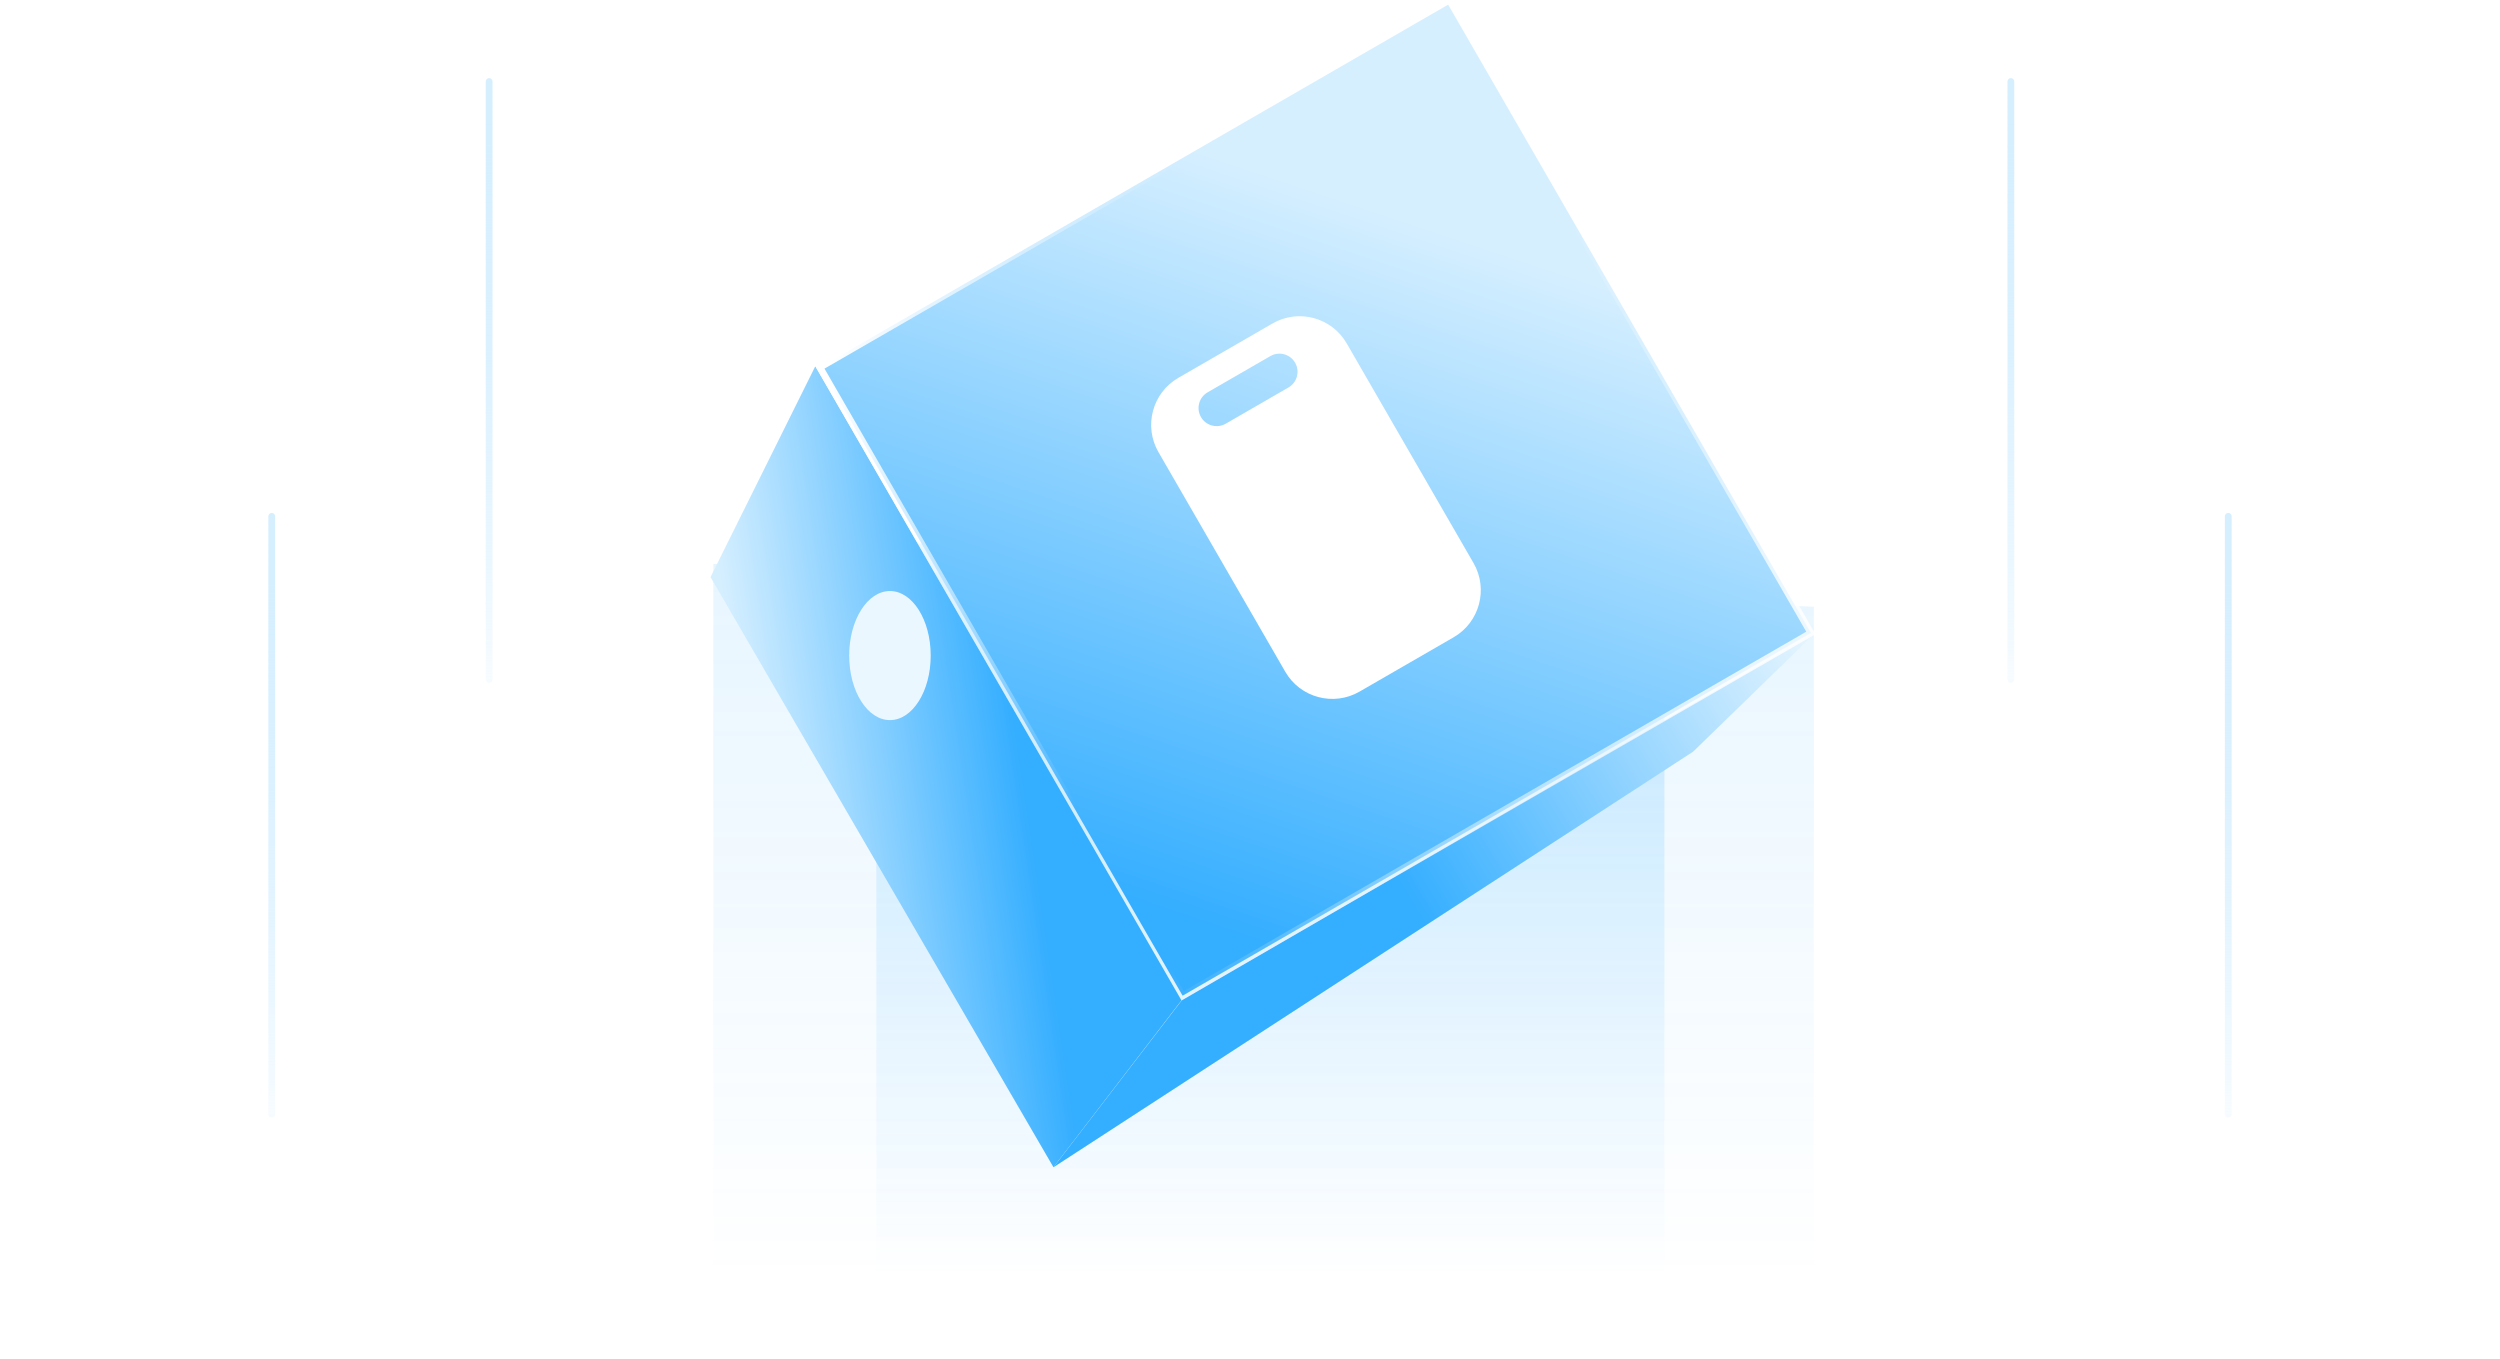 <svg width="368" height="200" viewBox="0 0 368 200" fill="none" xmlns="http://www.w3.org/2000/svg">
<path d="M105 83L267 89.307V188H105V83Z" fill="url(#paint0_linear_4_20871)" fill-opacity="0.12"/>
<rect x="129" y="80" width="116" height="108" fill="url(#paint1_linear_4_20871)" fill-opacity="0.25"/>
<path d="M173.946 147.262L267.184 93.192L249.219 110.649L155.071 171.822L173.946 147.262Z" fill="url(#paint2_linear_4_20871)"/>
<path d="M104.587 84.952L120.017 53.903L173.913 147.254L155.072 171.822L104.587 84.952Z" fill="url(#paint3_linear_4_20871)"/>
<rect x="120.683" y="54.079" width="106.792" height="106.792" transform="rotate(-30 120.683 54.079)" fill="url(#paint4_linear_4_20871)"/>
<rect x="120.683" y="54.079" width="106.792" height="106.792" transform="rotate(-30 120.683 54.079)" stroke="url(#paint5_linear_4_20871)"/>
<rect x="120.683" y="54.079" width="106.792" height="106.792" transform="rotate(-30 120.683 54.079)" stroke="url(#paint6_linear_4_20871)" stroke-opacity="0.8"/>
<g filter="url(#filter0_i_4_20871)">
<path fill-rule="evenodd" clip-rule="evenodd" d="M198.236 49.547L216.903 81.879C219.112 85.705 217.801 90.598 213.974 92.807L200.118 100.807C196.292 103.016 191.399 101.705 189.19 97.879L170.523 65.547C168.314 61.721 169.625 56.828 173.451 54.619L187.308 46.619C191.134 44.41 196.027 45.721 198.236 49.547ZM177.761 56.75C176.485 57.486 176.048 59.117 176.785 60.392C177.521 61.668 179.152 62.105 180.427 61.368L189.665 56.035C190.94 55.299 191.377 53.668 190.641 52.392C189.905 51.117 188.274 50.68 186.998 51.416L177.761 56.75Z" fill="white"/>
</g>
<path d="M328 76L328 164" stroke="url(#paint7_linear_4_20871)" stroke-linecap="round"/>
<path d="M296 12L296 100" stroke="url(#paint8_linear_4_20871)" stroke-linecap="round"/>
<path d="M72 12L72 100" stroke="url(#paint9_linear_4_20871)" stroke-linecap="round"/>
<path d="M40 76L40 164" stroke="url(#paint10_linear_4_20871)" stroke-linecap="round"/>
<g filter="url(#filter1_f_4_20871)">
<ellipse cx="131" cy="96.5" rx="6" ry="9.5" fill="#EBF7FF"/>
</g>
<defs>
<filter id="filter0_i_4_20871" x="169.45" y="45.546" width="48.526" height="57.334" filterUnits="userSpaceOnUse" color-interpolation-filters="sRGB">
<feFlood flood-opacity="0" result="BackgroundImageFix"/>
<feBlend mode="normal" in="SourceGraphic" in2="BackgroundImageFix" result="shape"/>
<feColorMatrix in="SourceAlpha" type="matrix" values="0 0 0 0 0 0 0 0 0 0 0 0 0 0 0 0 0 0 127 0" result="hardAlpha"/>
<feOffset dy="1"/>
<feGaussianBlur stdDeviation="1"/>
<feComposite in2="hardAlpha" operator="arithmetic" k2="-1" k3="1"/>
<feColorMatrix type="matrix" values="0 0 0 0 0.282 0 0 0 0 0.678 0 0 0 0 0.922 0 0 0 1 0"/>
<feBlend mode="normal" in2="shape" result="effect1_innerShadow_4_20871"/>
</filter>
<filter id="filter1_f_4_20871" x="101" y="63" width="60" height="67" filterUnits="userSpaceOnUse" color-interpolation-filters="sRGB">
<feFlood flood-opacity="0" result="BackgroundImageFix"/>
<feBlend mode="normal" in="SourceGraphic" in2="BackgroundImageFix" result="shape"/>
<feGaussianBlur stdDeviation="12" result="effect1_foregroundBlur_4_20871"/>
</filter>
<linearGradient id="paint0_linear_4_20871" x1="186" y1="79.661" x2="186" y2="188" gradientUnits="userSpaceOnUse">
<stop stop-color="#34AEFF"/>
<stop offset="1" stop-color="#34AEFF" stop-opacity="0"/>
</linearGradient>
<linearGradient id="paint1_linear_4_20871" x1="187" y1="80" x2="187" y2="188" gradientUnits="userSpaceOnUse">
<stop stop-color="#34AEFF"/>
<stop offset="1" stop-color="#34AEFF" stop-opacity="0"/>
</linearGradient>
<linearGradient id="paint2_linear_4_20871" x1="157.31" y1="167.046" x2="270.194" y2="98.405" gradientUnits="userSpaceOnUse">
<stop offset="0.459" stop-color="#34AEFF"/>
<stop offset="1" stop-color="#E8F6FF"/>
</linearGradient>
<linearGradient id="paint3_linear_4_20871" x1="108.872" y1="105.419" x2="148.441" y2="99.506" gradientUnits="userSpaceOnUse">
<stop stop-color="#D6EFFF"/>
<stop offset="1" stop-color="#34AEFF"/>
</linearGradient>
<linearGradient id="paint4_linear_4_20871" x1="205.275" y1="76.748" x2="124.142" y2="148.596" gradientUnits="userSpaceOnUse">
<stop stop-color="#D6EFFF"/>
<stop offset="1" stop-color="#34AEFF"/>
</linearGradient>
<linearGradient id="paint5_linear_4_20871" x1="122.685" y1="53.573" x2="158.51" y2="82.374" gradientUnits="userSpaceOnUse">
<stop stop-color="white"/>
<stop offset="1" stop-color="white" stop-opacity="0"/>
</linearGradient>
<linearGradient id="paint6_linear_4_20871" x1="187.823" y1="115.125" x2="216.082" y2="161.282" gradientUnits="userSpaceOnUse">
<stop stop-color="white" stop-opacity="0"/>
<stop offset="1" stop-color="white"/>
</linearGradient>
<linearGradient id="paint7_linear_4_20871" x1="328.5" y1="76" x2="328.5" y2="164" gradientUnits="userSpaceOnUse">
<stop stop-color="#D6EFFF"/>
<stop offset="1" stop-color="#AEDFFF" stop-opacity="0.1"/>
</linearGradient>
<linearGradient id="paint8_linear_4_20871" x1="296.5" y1="12" x2="296.5" y2="100" gradientUnits="userSpaceOnUse">
<stop stop-color="#D6EFFF"/>
<stop offset="1" stop-color="#AEDFFF" stop-opacity="0.1"/>
</linearGradient>
<linearGradient id="paint9_linear_4_20871" x1="72.5" y1="12" x2="72.5" y2="100" gradientUnits="userSpaceOnUse">
<stop stop-color="#D6EFFF"/>
<stop offset="1" stop-color="#AEDFFF" stop-opacity="0.1"/>
</linearGradient>
<linearGradient id="paint10_linear_4_20871" x1="40.5" y1="76" x2="40.5" y2="164" gradientUnits="userSpaceOnUse">
<stop stop-color="#D6EFFF"/>
<stop offset="1" stop-color="#AEDFFF" stop-opacity="0.1"/>
</linearGradient>
</defs>
</svg>
